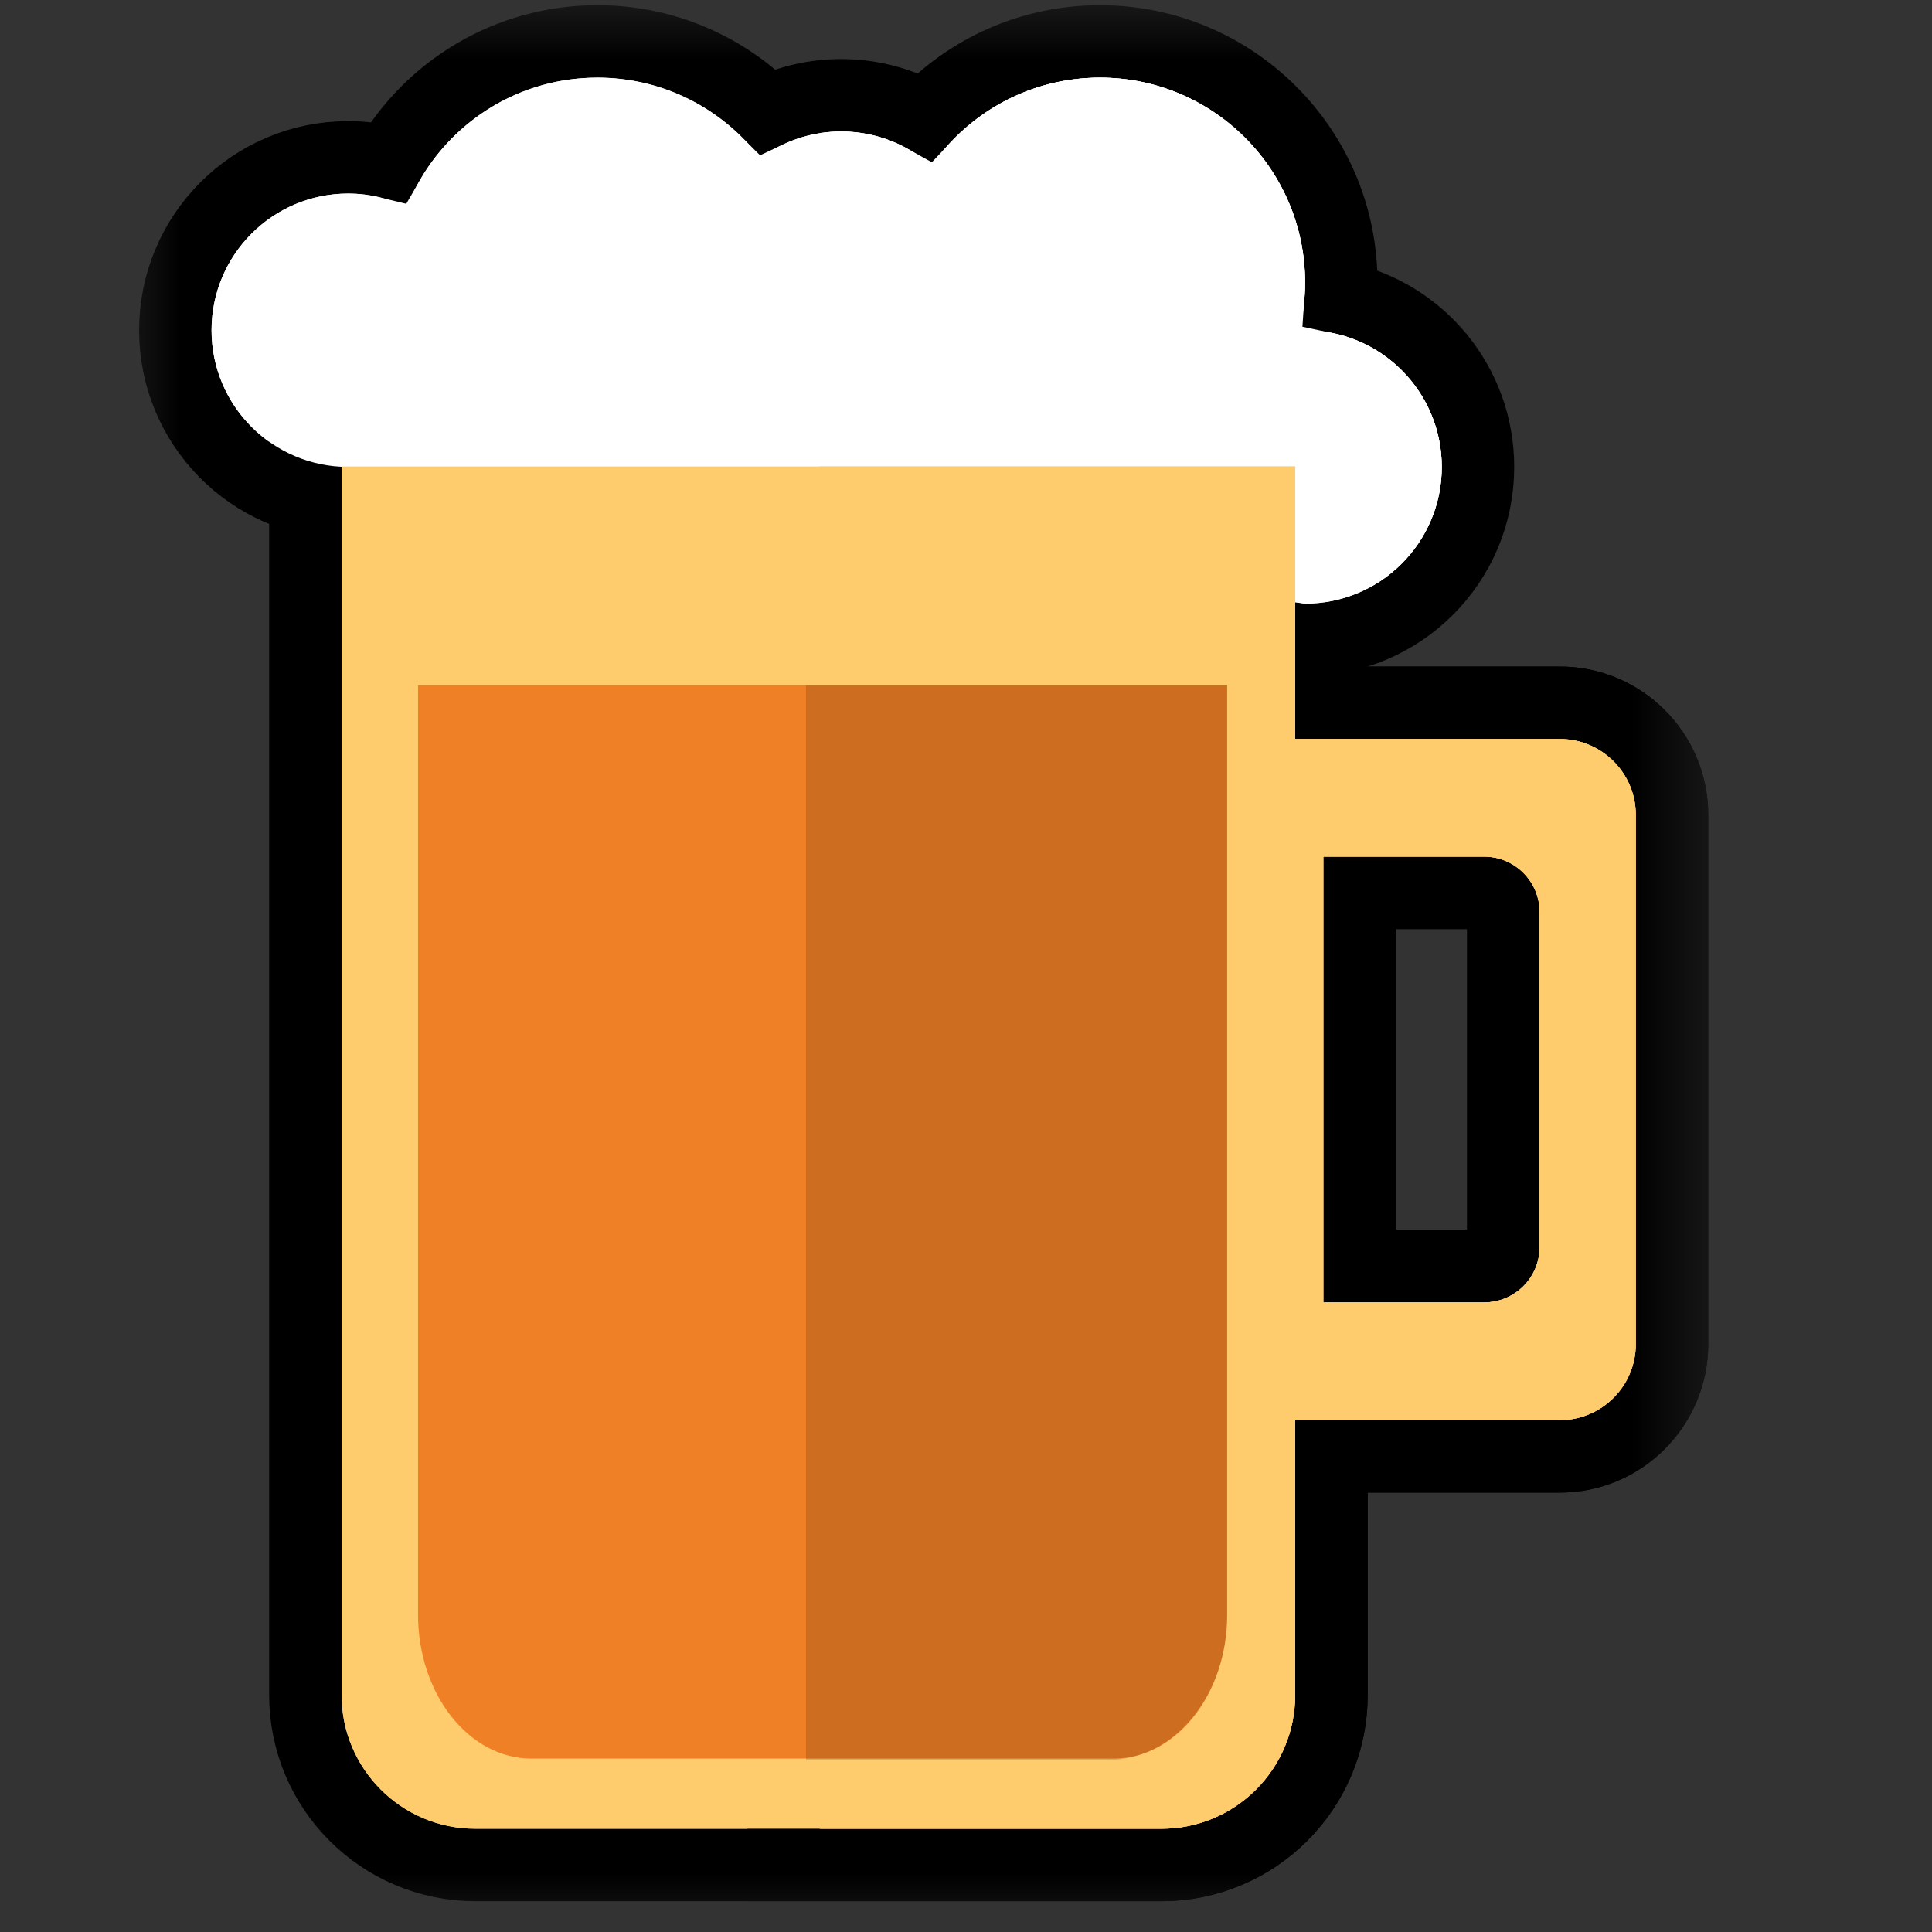 <svg width="16" height="16" viewBox="0 0 16 16" fill="none" xmlns="http://www.w3.org/2000/svg">
<rect x="0" y="0" width="16" height="16" fill="#333333" stroke="none"/>
<mask id="mask0_80_228" style="mask-type:luminance" maskUnits="userSpaceOnUse" x="1" y="0" width="14" height="16">
<path d="M14.333 0H1V16H14.333V0Z" fill="white"/>
</mask>
<g mask="url(#mask0_80_228)">
<path d="M10.765 5.296L10.787 5.299H10.808C11.599 5.299 12.24 4.658 12.24 3.867C12.24 3.178 11.753 2.602 11.104 2.466C11.107 2.424 11.108 2.383 11.108 2.341C11.108 1.237 10.213 0.343 9.11 0.343C8.538 0.343 8.022 0.583 7.659 0.968C7.454 0.854 7.218 0.789 6.966 0.789C6.748 0.789 6.542 0.838 6.357 0.925C5.996 0.566 5.498 0.343 4.948 0.343C4.207 0.343 3.562 0.745 3.217 1.343C3.11 1.317 2.999 1.303 2.884 1.303C2.093 1.303 1.452 1.944 1.452 2.735C1.452 3.519 2.081 4.155 2.861 4.167L10.765 5.296Z" fill="white" stroke="black" stroke-width="0.6"/>
<path d="M11.027 14.037V12.061H12.917C13.431 12.061 13.847 11.644 13.847 11.13V6.75C13.847 6.75 13.847 6.75 13.847 6.75C13.847 6.236 13.431 5.82 12.917 5.82H11.027V3.863V3.563H10.726H2.829H2.529V3.863V14.037C2.529 14.815 3.16 15.445 3.937 15.445H9.618C10.396 15.445 11.027 14.815 11.027 14.037ZM12.451 10.327C12.451 10.415 12.379 10.486 12.291 10.486H11.259V7.394H12.291C12.379 7.394 12.451 7.465 12.451 7.553V10.327Z" fill="#F0DEB4"/>
<path d="M13.847 6.75V11.13C13.847 11.644 13.431 12.061 12.917 12.061H11.027V14.037C11.027 14.815 10.396 15.445 9.618 15.445H3.937C3.16 15.445 2.529 14.815 2.529 14.037V3.863V3.563H2.829H10.726H11.027V3.863V5.82H12.917C13.431 5.82 13.847 6.236 13.847 6.75ZM13.847 6.75C13.847 6.75 13.847 6.75 13.847 6.75ZM12.451 10.327C12.451 10.415 12.379 10.486 12.291 10.486H11.259V7.394H12.291C12.379 7.394 12.451 7.465 12.451 7.553V10.327Z" stroke="black" stroke-width="0.6"/>
<path d="M11.026 14.037V12.061H12.917C13.43 12.061 13.847 11.644 13.847 11.13V6.75C13.847 6.236 13.43 5.82 12.917 5.82H11.026V3.863V3.563H10.726H6.789H6.489V3.863V15.145V15.445H6.789H9.618C10.396 15.445 11.026 14.815 11.026 14.037ZM12.45 10.327C12.45 10.415 12.379 10.486 12.291 10.486H11.259V7.394H12.291C12.379 7.394 12.45 7.465 12.45 7.553V10.327Z" fill="#F0DEB4" stroke="black" stroke-width="0.6"/>
<path d="M10.808 4.999C11.433 4.999 11.94 4.492 11.94 3.867C11.94 3.242 11.433 2.735 10.808 2.735C10.792 2.735 10.777 2.737 10.761 2.738C10.791 2.61 10.808 2.477 10.808 2.341C10.808 1.403 10.048 0.643 9.11 0.643C8.532 0.643 8.021 0.932 7.715 1.373C7.515 1.197 7.253 1.089 6.966 1.089C6.715 1.089 6.484 1.171 6.296 1.309C5.986 0.904 5.498 0.643 4.948 0.643C4.231 0.643 3.619 1.086 3.37 1.714C3.222 1.644 3.058 1.603 2.884 1.603C2.259 1.603 1.752 2.11 1.752 2.735C1.752 3.36 2.259 3.867 2.884 3.867L10.808 4.999Z" fill="white"/>
<path d="M10.808 2.735C10.792 2.735 10.777 2.737 10.761 2.737C10.791 2.61 10.808 2.477 10.808 2.341C10.808 1.403 10.048 0.643 9.11 0.643C8.532 0.643 8.022 0.932 7.715 1.373C7.515 1.197 7.254 1.089 6.966 1.089C6.906 1.089 6.847 1.094 6.789 1.103V4.425L10.808 4.999C11.433 4.999 11.94 4.492 11.94 3.867C11.94 3.242 11.433 2.735 10.808 2.735Z" fill="white"/>
<path d="M12.917 6.12H10.726V3.863H2.829V14.037C2.829 14.649 3.325 15.145 3.937 15.145H9.618C10.23 15.145 10.726 14.649 10.726 14.037V11.761H12.917C13.265 11.761 13.547 11.479 13.547 11.13V6.75C13.547 6.402 13.265 6.12 12.917 6.12ZM12.751 10.327C12.751 10.581 12.545 10.786 12.291 10.786H10.959V7.094H12.291C12.545 7.094 12.751 7.3 12.751 7.553V10.327Z" fill="#FFCC6D"/>
<path d="M12.917 6.12H10.726V3.863H6.789V15.145H9.618C10.23 15.145 10.726 14.649 10.726 14.037V11.761H12.917C13.265 11.761 13.547 11.479 13.547 11.13V6.75C13.547 6.402 13.265 6.12 12.917 6.12ZM12.751 10.327C12.751 10.581 12.545 10.786 12.291 10.786H10.959V7.094H12.291C12.545 7.094 12.751 7.3 12.751 7.553V10.327Z" fill="#FFCC6D"/>
<path d="M4.402 14.564H9.222C9.742 14.564 10.163 14.03 10.163 13.371V5.675H3.462V13.371C3.462 14.03 3.883 14.564 4.402 14.564Z" fill="#F08026"/>
<path d="M6.675 5.675V14.575H9.18C9.722 14.575 10.162 14.04 10.162 13.381V5.675H6.675Z" fill="black" fill-opacity="0.15"/>
</g>
</svg>
